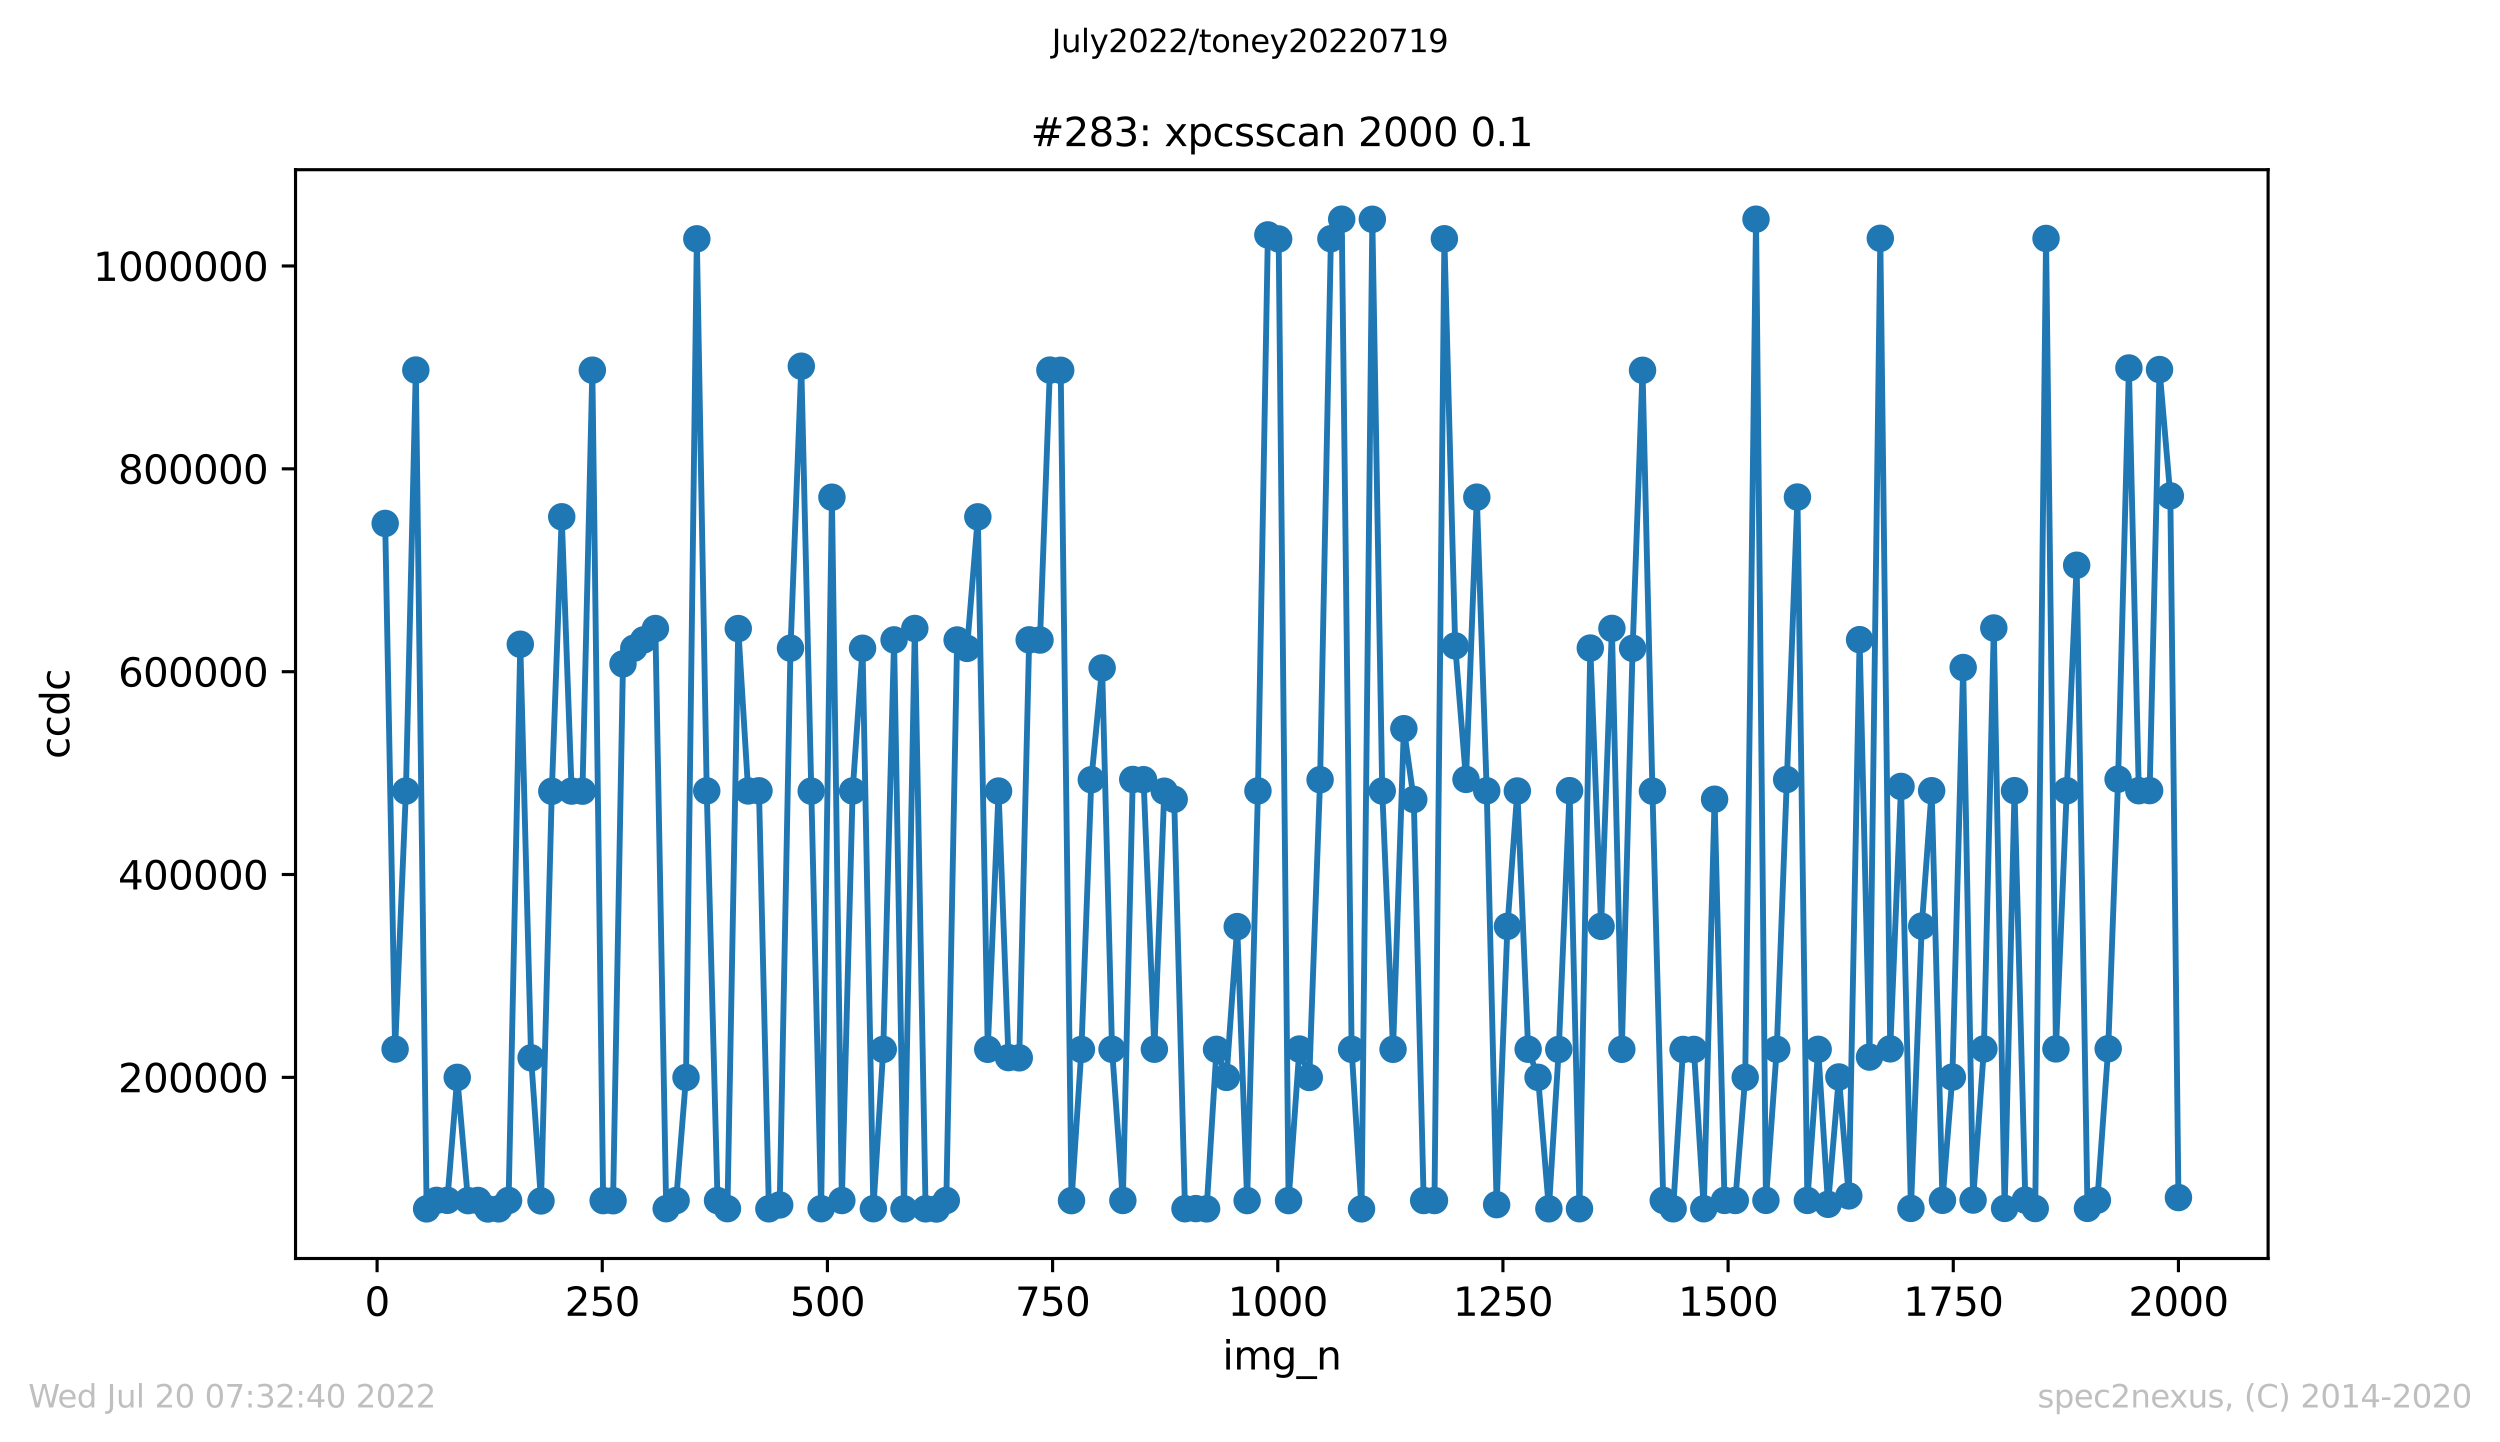 <?xml version="1.0" encoding="utf-8" standalone="no"?>
<!DOCTYPE svg PUBLIC "-//W3C//DTD SVG 1.1//EN"
  "http://www.w3.org/Graphics/SVG/1.1/DTD/svg11.dtd">
<svg xmlns:xlink="http://www.w3.org/1999/xlink" width="636.48pt" height="367.2pt" viewBox="0 0 636.48 367.2" xmlns="http://www.w3.org/2000/svg" version="1.1">
 <defs>
  <style type="text/css">*{stroke-linejoin: round; stroke-linecap: butt}</style>
 </defs>
 <g id="figure_1">
  <g id="patch_1">
   <path d="M 0 367.2 
L 636.48 367.2 
L 636.48 0 
L 0 0 
z
" style="fill: #ffffff"/>
  </g>
  <g id="axes_1">
   <g id="patch_2">
    <path d="M 75.24 320.4 
L 577.44 320.4 
L 577.44 43.2 
L 75.24 43.2 
z
" style="fill: #ffffff"/>
   </g>
   <g id="matplotlib.axis_1">
    <g id="xtick_1">
     <g id="line2d_1">
      <defs>
       <path id="m1af9e3f43a" d="M 0 0 
L 0 3.5 
" style="stroke: #000000; stroke-width: 0.8"/>
      </defs>
      <g>
       <use xlink:href="#m1af9e3f43a" x="96.004" y="320.4" style="stroke: #000000; stroke-width: 0.8"/>
      </g>
     </g>
     <g id="text_1">
      <!-- 0 -->
      <g transform="translate(92.822 334.998)scale(0.1 -0.1)">
       <defs>
        <path id="DejaVuSans-30" d="M 2034 4250 
Q 1547 4250 1301 3770 
Q 1056 3291 1056 2328 
Q 1056 1369 1301 889 
Q 1547 409 2034 409 
Q 2525 409 2770 889 
Q 3016 1369 3016 2328 
Q 3016 3291 2770 3770 
Q 2525 4250 2034 4250 
z
M 2034 4750 
Q 2819 4750 3233 4129 
Q 3647 3509 3647 2328 
Q 3647 1150 3233 529 
Q 2819 -91 2034 -91 
Q 1250 -91 836 529 
Q 422 1150 422 2328 
Q 422 3509 836 4129 
Q 1250 4750 2034 4750 
z
" transform="scale(0.016)"/>
       </defs>
       <use xlink:href="#DejaVuSans-30"/>
      </g>
     </g>
    </g>
    <g id="xtick_2">
     <g id="line2d_2">
      <g>
       <use xlink:href="#m1af9e3f43a" x="153.33" y="320.4" style="stroke: #000000; stroke-width: 0.8"/>
      </g>
     </g>
     <g id="text_2">
      <!-- 250 -->
      <g transform="translate(143.786 334.998)scale(0.1 -0.1)">
       <defs>
        <path id="DejaVuSans-32" d="M 1228 531 
L 3431 531 
L 3431 0 
L 469 0 
L 469 531 
Q 828 903 1448 1529 
Q 2069 2156 2228 2338 
Q 2531 2678 2651 2914 
Q 2772 3150 2772 3378 
Q 2772 3750 2511 3984 
Q 2250 4219 1831 4219 
Q 1534 4219 1204 4116 
Q 875 4013 500 3803 
L 500 4441 
Q 881 4594 1212 4672 
Q 1544 4750 1819 4750 
Q 2544 4750 2975 4387 
Q 3406 4025 3406 3419 
Q 3406 3131 3298 2873 
Q 3191 2616 2906 2266 
Q 2828 2175 2409 1742 
Q 1991 1309 1228 531 
z
" transform="scale(0.016)"/>
        <path id="DejaVuSans-35" d="M 691 4666 
L 3169 4666 
L 3169 4134 
L 1269 4134 
L 1269 2991 
Q 1406 3038 1543 3061 
Q 1681 3084 1819 3084 
Q 2600 3084 3056 2656 
Q 3513 2228 3513 1497 
Q 3513 744 3044 326 
Q 2575 -91 1722 -91 
Q 1428 -91 1123 -41 
Q 819 9 494 109 
L 494 744 
Q 775 591 1075 516 
Q 1375 441 1709 441 
Q 2250 441 2565 725 
Q 2881 1009 2881 1497 
Q 2881 1984 2565 2268 
Q 2250 2553 1709 2553 
Q 1456 2553 1204 2497 
Q 953 2441 691 2322 
L 691 4666 
z
" transform="scale(0.016)"/>
       </defs>
       <use xlink:href="#DejaVuSans-32"/>
       <use xlink:href="#DejaVuSans-35" x="63.623"/>
       <use xlink:href="#DejaVuSans-30" x="127.246"/>
      </g>
     </g>
    </g>
    <g id="xtick_3">
     <g id="line2d_3">
      <g>
       <use xlink:href="#m1af9e3f43a" x="210.656" y="320.4" style="stroke: #000000; stroke-width: 0.8"/>
      </g>
     </g>
     <g id="text_3">
      <!-- 500 -->
      <g transform="translate(201.112 334.998)scale(0.1 -0.1)">
       <use xlink:href="#DejaVuSans-35"/>
       <use xlink:href="#DejaVuSans-30" x="63.623"/>
       <use xlink:href="#DejaVuSans-30" x="127.246"/>
      </g>
     </g>
    </g>
    <g id="xtick_4">
     <g id="line2d_4">
      <g>
       <use xlink:href="#m1af9e3f43a" x="267.982" y="320.4" style="stroke: #000000; stroke-width: 0.8"/>
      </g>
     </g>
     <g id="text_4">
      <!-- 750 -->
      <g transform="translate(258.438 334.998)scale(0.1 -0.1)">
       <defs>
        <path id="DejaVuSans-37" d="M 525 4666 
L 3525 4666 
L 3525 4397 
L 1831 0 
L 1172 0 
L 2766 4134 
L 525 4134 
L 525 4666 
z
" transform="scale(0.016)"/>
       </defs>
       <use xlink:href="#DejaVuSans-37"/>
       <use xlink:href="#DejaVuSans-35" x="63.623"/>
       <use xlink:href="#DejaVuSans-30" x="127.246"/>
      </g>
     </g>
    </g>
    <g id="xtick_5">
     <g id="line2d_5">
      <g>
       <use xlink:href="#m1af9e3f43a" x="325.308" y="320.4" style="stroke: #000000; stroke-width: 0.8"/>
      </g>
     </g>
     <g id="text_5">
      <!-- 1000 -->
      <g transform="translate(312.583 334.998)scale(0.1 -0.1)">
       <defs>
        <path id="DejaVuSans-31" d="M 794 531 
L 1825 531 
L 1825 4091 
L 703 3866 
L 703 4441 
L 1819 4666 
L 2450 4666 
L 2450 531 
L 3481 531 
L 3481 0 
L 794 0 
L 794 531 
z
" transform="scale(0.016)"/>
       </defs>
       <use xlink:href="#DejaVuSans-31"/>
       <use xlink:href="#DejaVuSans-30" x="63.623"/>
       <use xlink:href="#DejaVuSans-30" x="127.246"/>
       <use xlink:href="#DejaVuSans-30" x="190.869"/>
      </g>
     </g>
    </g>
    <g id="xtick_6">
     <g id="line2d_6">
      <g>
       <use xlink:href="#m1af9e3f43a" x="382.634" y="320.4" style="stroke: #000000; stroke-width: 0.8"/>
      </g>
     </g>
     <g id="text_6">
      <!-- 1250 -->
      <g transform="translate(369.909 334.998)scale(0.1 -0.1)">
       <use xlink:href="#DejaVuSans-31"/>
       <use xlink:href="#DejaVuSans-32" x="63.623"/>
       <use xlink:href="#DejaVuSans-35" x="127.246"/>
       <use xlink:href="#DejaVuSans-30" x="190.869"/>
      </g>
     </g>
    </g>
    <g id="xtick_7">
     <g id="line2d_7">
      <g>
       <use xlink:href="#m1af9e3f43a" x="439.96" y="320.4" style="stroke: #000000; stroke-width: 0.8"/>
      </g>
     </g>
     <g id="text_7">
      <!-- 1500 -->
      <g transform="translate(427.235 334.998)scale(0.1 -0.1)">
       <use xlink:href="#DejaVuSans-31"/>
       <use xlink:href="#DejaVuSans-35" x="63.623"/>
       <use xlink:href="#DejaVuSans-30" x="127.246"/>
       <use xlink:href="#DejaVuSans-30" x="190.869"/>
      </g>
     </g>
    </g>
    <g id="xtick_8">
     <g id="line2d_8">
      <g>
       <use xlink:href="#m1af9e3f43a" x="497.287" y="320.4" style="stroke: #000000; stroke-width: 0.8"/>
      </g>
     </g>
     <g id="text_8">
      <!-- 1750 -->
      <g transform="translate(484.562 334.998)scale(0.1 -0.1)">
       <use xlink:href="#DejaVuSans-31"/>
       <use xlink:href="#DejaVuSans-37" x="63.623"/>
       <use xlink:href="#DejaVuSans-35" x="127.246"/>
       <use xlink:href="#DejaVuSans-30" x="190.869"/>
      </g>
     </g>
    </g>
    <g id="xtick_9">
     <g id="line2d_9">
      <g>
       <use xlink:href="#m1af9e3f43a" x="554.613" y="320.4" style="stroke: #000000; stroke-width: 0.8"/>
      </g>
     </g>
     <g id="text_9">
      <!-- 2000 -->
      <g transform="translate(541.888 334.998)scale(0.1 -0.1)">
       <use xlink:href="#DejaVuSans-32"/>
       <use xlink:href="#DejaVuSans-30" x="63.623"/>
       <use xlink:href="#DejaVuSans-30" x="127.246"/>
       <use xlink:href="#DejaVuSans-30" x="190.869"/>
      </g>
     </g>
    </g>
    <g id="text_10">
     <!-- img_n -->
     <g transform="translate(311.238 348.677)scale(0.1 -0.1)">
      <defs>
       <path id="DejaVuSans-69" d="M 603 3500 
L 1178 3500 
L 1178 0 
L 603 0 
L 603 3500 
z
M 603 4863 
L 1178 4863 
L 1178 4134 
L 603 4134 
L 603 4863 
z
" transform="scale(0.016)"/>
       <path id="DejaVuSans-6d" d="M 3328 2828 
Q 3544 3216 3844 3400 
Q 4144 3584 4550 3584 
Q 5097 3584 5394 3201 
Q 5691 2819 5691 2113 
L 5691 0 
L 5113 0 
L 5113 2094 
Q 5113 2597 4934 2840 
Q 4756 3084 4391 3084 
Q 3944 3084 3684 2787 
Q 3425 2491 3425 1978 
L 3425 0 
L 2847 0 
L 2847 2094 
Q 2847 2600 2669 2842 
Q 2491 3084 2119 3084 
Q 1678 3084 1418 2786 
Q 1159 2488 1159 1978 
L 1159 0 
L 581 0 
L 581 3500 
L 1159 3500 
L 1159 2956 
Q 1356 3278 1631 3431 
Q 1906 3584 2284 3584 
Q 2666 3584 2933 3390 
Q 3200 3197 3328 2828 
z
" transform="scale(0.016)"/>
       <path id="DejaVuSans-67" d="M 2906 1791 
Q 2906 2416 2648 2759 
Q 2391 3103 1925 3103 
Q 1463 3103 1205 2759 
Q 947 2416 947 1791 
Q 947 1169 1205 825 
Q 1463 481 1925 481 
Q 2391 481 2648 825 
Q 2906 1169 2906 1791 
z
M 3481 434 
Q 3481 -459 3084 -895 
Q 2688 -1331 1869 -1331 
Q 1566 -1331 1297 -1286 
Q 1028 -1241 775 -1147 
L 775 -588 
Q 1028 -725 1275 -790 
Q 1522 -856 1778 -856 
Q 2344 -856 2625 -561 
Q 2906 -266 2906 331 
L 2906 616 
Q 2728 306 2450 153 
Q 2172 0 1784 0 
Q 1141 0 747 490 
Q 353 981 353 1791 
Q 353 2603 747 3093 
Q 1141 3584 1784 3584 
Q 2172 3584 2450 3431 
Q 2728 3278 2906 2969 
L 2906 3500 
L 3481 3500 
L 3481 434 
z
" transform="scale(0.016)"/>
       <path id="DejaVuSans-5f" d="M 3263 -1063 
L 3263 -1509 
L -63 -1509 
L -63 -1063 
L 3263 -1063 
z
" transform="scale(0.016)"/>
       <path id="DejaVuSans-6e" d="M 3513 2113 
L 3513 0 
L 2938 0 
L 2938 2094 
Q 2938 2591 2744 2837 
Q 2550 3084 2163 3084 
Q 1697 3084 1428 2787 
Q 1159 2491 1159 1978 
L 1159 0 
L 581 0 
L 581 3500 
L 1159 3500 
L 1159 2956 
Q 1366 3272 1645 3428 
Q 1925 3584 2291 3584 
Q 2894 3584 3203 3211 
Q 3513 2838 3513 2113 
z
" transform="scale(0.016)"/>
      </defs>
      <use xlink:href="#DejaVuSans-69"/>
      <use xlink:href="#DejaVuSans-6d" x="27.783"/>
      <use xlink:href="#DejaVuSans-67" x="125.195"/>
      <use xlink:href="#DejaVuSans-5f" x="188.672"/>
      <use xlink:href="#DejaVuSans-6e" x="238.672"/>
     </g>
    </g>
   </g>
   <g id="matplotlib.axis_2">
    <g id="ytick_1">
     <g id="line2d_10">
      <defs>
       <path id="m940b40e95b" d="M 0 0 
L -3.5 0 
" style="stroke: #000000; stroke-width: 0.8"/>
      </defs>
      <g>
       <use xlink:href="#m940b40e95b" x="75.24" y="274.288" style="stroke: #000000; stroke-width: 0.8"/>
      </g>
     </g>
     <g id="text_11">
      <!-- 200000 -->
      <g transform="translate(30.065 278.087)scale(0.1 -0.1)">
       <use xlink:href="#DejaVuSans-32"/>
       <use xlink:href="#DejaVuSans-30" x="63.623"/>
       <use xlink:href="#DejaVuSans-30" x="127.246"/>
       <use xlink:href="#DejaVuSans-30" x="190.869"/>
       <use xlink:href="#DejaVuSans-30" x="254.492"/>
       <use xlink:href="#DejaVuSans-30" x="318.115"/>
      </g>
     </g>
    </g>
    <g id="ytick_2">
     <g id="line2d_11">
      <g>
       <use xlink:href="#m940b40e95b" x="75.24" y="222.645" style="stroke: #000000; stroke-width: 0.8"/>
      </g>
     </g>
     <g id="text_12">
      <!-- 400000 -->
      <g transform="translate(30.065 226.444)scale(0.1 -0.1)">
       <defs>
        <path id="DejaVuSans-34" d="M 2419 4116 
L 825 1625 
L 2419 1625 
L 2419 4116 
z
M 2253 4666 
L 3047 4666 
L 3047 1625 
L 3713 1625 
L 3713 1100 
L 3047 1100 
L 3047 0 
L 2419 0 
L 2419 1100 
L 313 1100 
L 313 1709 
L 2253 4666 
z
" transform="scale(0.016)"/>
       </defs>
       <use xlink:href="#DejaVuSans-34"/>
       <use xlink:href="#DejaVuSans-30" x="63.623"/>
       <use xlink:href="#DejaVuSans-30" x="127.246"/>
       <use xlink:href="#DejaVuSans-30" x="190.869"/>
       <use xlink:href="#DejaVuSans-30" x="254.492"/>
       <use xlink:href="#DejaVuSans-30" x="318.115"/>
      </g>
     </g>
    </g>
    <g id="ytick_3">
     <g id="line2d_12">
      <g>
       <use xlink:href="#m940b40e95b" x="75.24" y="171.002" style="stroke: #000000; stroke-width: 0.8"/>
      </g>
     </g>
     <g id="text_13">
      <!-- 600000 -->
      <g transform="translate(30.065 174.801)scale(0.1 -0.1)">
       <defs>
        <path id="DejaVuSans-36" d="M 2113 2584 
Q 1688 2584 1439 2293 
Q 1191 2003 1191 1497 
Q 1191 994 1439 701 
Q 1688 409 2113 409 
Q 2538 409 2786 701 
Q 3034 994 3034 1497 
Q 3034 2003 2786 2293 
Q 2538 2584 2113 2584 
z
M 3366 4563 
L 3366 3988 
Q 3128 4100 2886 4159 
Q 2644 4219 2406 4219 
Q 1781 4219 1451 3797 
Q 1122 3375 1075 2522 
Q 1259 2794 1537 2939 
Q 1816 3084 2150 3084 
Q 2853 3084 3261 2657 
Q 3669 2231 3669 1497 
Q 3669 778 3244 343 
Q 2819 -91 2113 -91 
Q 1303 -91 875 529 
Q 447 1150 447 2328 
Q 447 3434 972 4092 
Q 1497 4750 2381 4750 
Q 2619 4750 2861 4703 
Q 3103 4656 3366 4563 
z
" transform="scale(0.016)"/>
       </defs>
       <use xlink:href="#DejaVuSans-36"/>
       <use xlink:href="#DejaVuSans-30" x="63.623"/>
       <use xlink:href="#DejaVuSans-30" x="127.246"/>
       <use xlink:href="#DejaVuSans-30" x="190.869"/>
       <use xlink:href="#DejaVuSans-30" x="254.492"/>
       <use xlink:href="#DejaVuSans-30" x="318.115"/>
      </g>
     </g>
    </g>
    <g id="ytick_4">
     <g id="line2d_13">
      <g>
       <use xlink:href="#m940b40e95b" x="75.24" y="119.359" style="stroke: #000000; stroke-width: 0.8"/>
      </g>
     </g>
     <g id="text_14">
      <!-- 800000 -->
      <g transform="translate(30.065 123.159)scale(0.1 -0.1)">
       <defs>
        <path id="DejaVuSans-38" d="M 2034 2216 
Q 1584 2216 1326 1975 
Q 1069 1734 1069 1313 
Q 1069 891 1326 650 
Q 1584 409 2034 409 
Q 2484 409 2743 651 
Q 3003 894 3003 1313 
Q 3003 1734 2745 1975 
Q 2488 2216 2034 2216 
z
M 1403 2484 
Q 997 2584 770 2862 
Q 544 3141 544 3541 
Q 544 4100 942 4425 
Q 1341 4750 2034 4750 
Q 2731 4750 3128 4425 
Q 3525 4100 3525 3541 
Q 3525 3141 3298 2862 
Q 3072 2584 2669 2484 
Q 3125 2378 3379 2068 
Q 3634 1759 3634 1313 
Q 3634 634 3220 271 
Q 2806 -91 2034 -91 
Q 1263 -91 848 271 
Q 434 634 434 1313 
Q 434 1759 690 2068 
Q 947 2378 1403 2484 
z
M 1172 3481 
Q 1172 3119 1398 2916 
Q 1625 2713 2034 2713 
Q 2441 2713 2670 2916 
Q 2900 3119 2900 3481 
Q 2900 3844 2670 4047 
Q 2441 4250 2034 4250 
Q 1625 4250 1398 4047 
Q 1172 3844 1172 3481 
z
" transform="scale(0.016)"/>
       </defs>
       <use xlink:href="#DejaVuSans-38"/>
       <use xlink:href="#DejaVuSans-30" x="63.623"/>
       <use xlink:href="#DejaVuSans-30" x="127.246"/>
       <use xlink:href="#DejaVuSans-30" x="190.869"/>
       <use xlink:href="#DejaVuSans-30" x="254.492"/>
       <use xlink:href="#DejaVuSans-30" x="318.115"/>
      </g>
     </g>
    </g>
    <g id="ytick_5">
     <g id="line2d_14">
      <g>
       <use xlink:href="#m940b40e95b" x="75.24" y="67.717" style="stroke: #000000; stroke-width: 0.8"/>
      </g>
     </g>
     <g id="text_15">
      <!-- 1000000 -->
      <g transform="translate(23.703 71.516)scale(0.1 -0.1)">
       <use xlink:href="#DejaVuSans-31"/>
       <use xlink:href="#DejaVuSans-30" x="63.623"/>
       <use xlink:href="#DejaVuSans-30" x="127.246"/>
       <use xlink:href="#DejaVuSans-30" x="190.869"/>
       <use xlink:href="#DejaVuSans-30" x="254.492"/>
       <use xlink:href="#DejaVuSans-30" x="318.115"/>
       <use xlink:href="#DejaVuSans-30" x="381.738"/>
      </g>
     </g>
    </g>
    <g id="text_16">
     <!-- ccdc -->
     <g transform="translate(17.623 193.222)rotate(-90)scale(0.1 -0.1)">
      <defs>
       <path id="DejaVuSans-63" d="M 3122 3366 
L 3122 2828 
Q 2878 2963 2633 3030 
Q 2388 3097 2138 3097 
Q 1578 3097 1268 2742 
Q 959 2388 959 1747 
Q 959 1106 1268 751 
Q 1578 397 2138 397 
Q 2388 397 2633 464 
Q 2878 531 3122 666 
L 3122 134 
Q 2881 22 2623 -34 
Q 2366 -91 2075 -91 
Q 1284 -91 818 406 
Q 353 903 353 1747 
Q 353 2603 823 3093 
Q 1294 3584 2113 3584 
Q 2378 3584 2631 3529 
Q 2884 3475 3122 3366 
z
" transform="scale(0.016)"/>
       <path id="DejaVuSans-64" d="M 2906 2969 
L 2906 4863 
L 3481 4863 
L 3481 0 
L 2906 0 
L 2906 525 
Q 2725 213 2448 61 
Q 2172 -91 1784 -91 
Q 1150 -91 751 415 
Q 353 922 353 1747 
Q 353 2572 751 3078 
Q 1150 3584 1784 3584 
Q 2172 3584 2448 3432 
Q 2725 3281 2906 2969 
z
M 947 1747 
Q 947 1113 1208 752 
Q 1469 391 1925 391 
Q 2381 391 2643 752 
Q 2906 1113 2906 1747 
Q 2906 2381 2643 2742 
Q 2381 3103 1925 3103 
Q 1469 3103 1208 2742 
Q 947 2381 947 1747 
z
" transform="scale(0.016)"/>
      </defs>
      <use xlink:href="#DejaVuSans-63"/>
      <use xlink:href="#DejaVuSans-63" x="54.98"/>
      <use xlink:href="#DejaVuSans-64" x="109.961"/>
      <use xlink:href="#DejaVuSans-63" x="173.438"/>
     </g>
    </g>
   </g>
   <g id="line2d_15">
    <path d="M 98.067 133.257 
L 100.59 267.104 
L 103.341 201.397 
L 105.864 94.213 
L 108.615 307.766 
L 111.138 305.603 
L 113.889 305.598 
L 116.412 274.29 
L 119.163 305.674 
L 121.686 305.627 
L 124.208 307.792 
L 126.96 307.764 
L 129.482 305.618 
L 132.463 164.019 
L 135.215 269.315 
L 137.737 305.746 
L 140.489 201.45 
L 143.011 131.568 
L 145.533 201.401 
L 148.285 201.425 
L 150.807 94.244 
L 153.559 305.667 
L 156.081 305.696 
L 158.604 169.016 
L 161.355 165.043 
L 163.878 162.907 
L 166.859 160.019 
L 169.61 307.725 
L 172.133 305.655 
L 174.655 274.309 
L 177.407 60.803 
L 179.929 201.35 
L 182.681 305.649 
L 185.203 307.72 
L 187.955 160.031 
L 190.477 201.37 
L 193.229 201.329 
L 195.751 307.754 
L 198.503 306.769 
L 201.254 165.017 
L 204.006 93.233 
L 209.051 307.725 
L 211.802 126.583 
L 214.325 305.644 
L 217.076 201.373 
L 219.599 165.042 
L 222.35 307.726 
L 224.873 267.168 
L 227.624 162.909 
L 230.147 307.76 
L 232.898 160.007 
L 235.65 307.757 
L 238.402 307.8 
L 240.924 305.621 
L 243.676 162.937 
L 246.198 165.074 
L 248.95 131.58 
L 251.472 267.141 
L 254.224 201.4 
L 256.746 269.255 
L 259.498 269.314 
L 262.02 162.901 
L 264.772 162.948 
L 267.294 94.227 
L 270.046 94.27 
L 272.797 305.673 
L 275.32 267.193 
L 277.842 198.515 
L 280.594 170.051 
L 283.116 267.132 
L 285.868 305.63 
L 288.39 198.451 
L 291.142 198.504 
L 293.893 267.125 
L 296.416 201.432 
L 298.938 203.501 
L 301.69 307.735 
L 307.193 307.766 
L 309.715 267.16 
L 312.238 274.296 
L 314.989 235.905 
L 317.512 305.656 
L 320.263 201.359 
L 322.786 59.805 
L 325.537 60.833 
L 328.06 305.666 
L 330.811 267.08 
L 333.334 274.318 
L 336.085 198.514 
L 338.837 60.776 
L 341.589 55.8 
L 344.111 267.148 
L 346.633 307.769 
L 349.385 55.827 
L 351.907 201.391 
L 354.659 267.143 
L 357.411 185.52 
L 359.933 203.538 
L 362.455 305.639 
L 365.207 305.643 
L 367.729 60.786 
L 370.481 164.432 
L 373.233 198.431 
L 375.984 126.575 
L 378.507 201.333 
L 381.029 306.693 
L 383.781 235.841 
L 386.303 201.384 
L 389.055 267.124 
L 391.577 274.283 
L 394.329 307.749 
L 396.851 267.181 
L 399.603 201.294 
L 402.125 307.737 
L 404.877 164.991 
L 407.628 235.836 
L 410.38 159.989 
L 412.902 267.145 
L 415.654 165.059 
L 418.176 94.272 
L 420.699 201.42 
L 423.45 305.606 
L 425.973 307.75 
L 428.495 267.189 
L 431.247 267.181 
L 433.769 307.739 
L 436.521 203.476 
L 439.043 305.618 
L 441.795 305.635 
L 444.317 274.3 
L 447.069 55.802 
L 449.591 305.601 
L 452.343 267.147 
L 457.617 126.542 
L 460.139 305.62 
L 462.891 267.157 
L 465.413 306.61 
L 468.165 274.187 
L 470.687 304.467 
L 473.439 162.853 
L 475.961 269.127 
L 478.713 60.67 
L 481.235 267.032 
L 483.987 200.22 
L 486.509 307.653 
L 489.261 235.779 
L 491.783 201.309 
L 494.535 305.59 
L 497.057 274.215 
L 499.809 169.949 
L 502.331 305.524 
L 505.083 267.052 
L 507.605 159.884 
L 510.357 307.66 
L 512.879 201.294 
L 515.631 305.547 
L 518.153 307.681 
L 520.905 60.708 
L 523.427 267.042 
L 526.179 201.311 
L 528.701 143.904 
L 531.453 307.641 
L 533.975 305.552 
L 536.727 267.005 
L 539.249 198.372 
L 542.001 93.685 
L 544.523 201.306 
L 547.275 201.277 
L 549.797 94.085 
L 552.549 126.241 
L 554.613 304.888 
L 554.613 304.888 
" clip-path="url(#pea37b99508)" style="fill: none; stroke: #1f77b4; stroke-width: 1.5; stroke-linecap: square"/>
    <defs>
     <path id="m07c23f8d8e" d="M 0 3 
C 0.796 3 1.559 2.684 2.121 2.121 
C 2.684 1.559 3 0.796 3 0 
C 3 -0.796 2.684 -1.559 2.121 -2.121 
C 1.559 -2.684 0.796 -3 0 -3 
C -0.796 -3 -1.559 -2.684 -2.121 -2.121 
C -2.684 -1.559 -3 -0.796 -3 0 
C -3 0.796 -2.684 1.559 -2.121 2.121 
C -1.559 2.684 -0.796 3 0 3 
z
" style="stroke: #1f77b4"/>
    </defs>
    <g clip-path="url(#pea37b99508)">
     <use xlink:href="#m07c23f8d8e" x="98.067" y="133.257" style="fill: #1f77b4; stroke: #1f77b4"/>
     <use xlink:href="#m07c23f8d8e" x="100.59" y="267.104" style="fill: #1f77b4; stroke: #1f77b4"/>
     <use xlink:href="#m07c23f8d8e" x="103.341" y="201.397" style="fill: #1f77b4; stroke: #1f77b4"/>
     <use xlink:href="#m07c23f8d8e" x="105.864" y="94.213" style="fill: #1f77b4; stroke: #1f77b4"/>
     <use xlink:href="#m07c23f8d8e" x="108.615" y="307.766" style="fill: #1f77b4; stroke: #1f77b4"/>
     <use xlink:href="#m07c23f8d8e" x="111.138" y="305.603" style="fill: #1f77b4; stroke: #1f77b4"/>
     <use xlink:href="#m07c23f8d8e" x="113.889" y="305.598" style="fill: #1f77b4; stroke: #1f77b4"/>
     <use xlink:href="#m07c23f8d8e" x="116.412" y="274.29" style="fill: #1f77b4; stroke: #1f77b4"/>
     <use xlink:href="#m07c23f8d8e" x="119.163" y="305.674" style="fill: #1f77b4; stroke: #1f77b4"/>
     <use xlink:href="#m07c23f8d8e" x="121.686" y="305.627" style="fill: #1f77b4; stroke: #1f77b4"/>
     <use xlink:href="#m07c23f8d8e" x="124.208" y="307.792" style="fill: #1f77b4; stroke: #1f77b4"/>
     <use xlink:href="#m07c23f8d8e" x="126.96" y="307.764" style="fill: #1f77b4; stroke: #1f77b4"/>
     <use xlink:href="#m07c23f8d8e" x="129.482" y="305.618" style="fill: #1f77b4; stroke: #1f77b4"/>
     <use xlink:href="#m07c23f8d8e" x="132.463" y="164.019" style="fill: #1f77b4; stroke: #1f77b4"/>
     <use xlink:href="#m07c23f8d8e" x="135.215" y="269.315" style="fill: #1f77b4; stroke: #1f77b4"/>
     <use xlink:href="#m07c23f8d8e" x="137.737" y="305.746" style="fill: #1f77b4; stroke: #1f77b4"/>
     <use xlink:href="#m07c23f8d8e" x="140.489" y="201.45" style="fill: #1f77b4; stroke: #1f77b4"/>
     <use xlink:href="#m07c23f8d8e" x="143.011" y="131.568" style="fill: #1f77b4; stroke: #1f77b4"/>
     <use xlink:href="#m07c23f8d8e" x="145.533" y="201.401" style="fill: #1f77b4; stroke: #1f77b4"/>
     <use xlink:href="#m07c23f8d8e" x="148.285" y="201.425" style="fill: #1f77b4; stroke: #1f77b4"/>
     <use xlink:href="#m07c23f8d8e" x="150.807" y="94.244" style="fill: #1f77b4; stroke: #1f77b4"/>
     <use xlink:href="#m07c23f8d8e" x="153.559" y="305.667" style="fill: #1f77b4; stroke: #1f77b4"/>
     <use xlink:href="#m07c23f8d8e" x="156.081" y="305.696" style="fill: #1f77b4; stroke: #1f77b4"/>
     <use xlink:href="#m07c23f8d8e" x="158.604" y="169.016" style="fill: #1f77b4; stroke: #1f77b4"/>
     <use xlink:href="#m07c23f8d8e" x="161.355" y="165.043" style="fill: #1f77b4; stroke: #1f77b4"/>
     <use xlink:href="#m07c23f8d8e" x="163.878" y="162.907" style="fill: #1f77b4; stroke: #1f77b4"/>
     <use xlink:href="#m07c23f8d8e" x="166.859" y="160.019" style="fill: #1f77b4; stroke: #1f77b4"/>
     <use xlink:href="#m07c23f8d8e" x="169.61" y="307.725" style="fill: #1f77b4; stroke: #1f77b4"/>
     <use xlink:href="#m07c23f8d8e" x="172.133" y="305.655" style="fill: #1f77b4; stroke: #1f77b4"/>
     <use xlink:href="#m07c23f8d8e" x="174.655" y="274.309" style="fill: #1f77b4; stroke: #1f77b4"/>
     <use xlink:href="#m07c23f8d8e" x="177.407" y="60.803" style="fill: #1f77b4; stroke: #1f77b4"/>
     <use xlink:href="#m07c23f8d8e" x="179.929" y="201.35" style="fill: #1f77b4; stroke: #1f77b4"/>
     <use xlink:href="#m07c23f8d8e" x="182.681" y="305.649" style="fill: #1f77b4; stroke: #1f77b4"/>
     <use xlink:href="#m07c23f8d8e" x="185.203" y="307.72" style="fill: #1f77b4; stroke: #1f77b4"/>
     <use xlink:href="#m07c23f8d8e" x="187.955" y="160.031" style="fill: #1f77b4; stroke: #1f77b4"/>
     <use xlink:href="#m07c23f8d8e" x="190.477" y="201.37" style="fill: #1f77b4; stroke: #1f77b4"/>
     <use xlink:href="#m07c23f8d8e" x="193.229" y="201.329" style="fill: #1f77b4; stroke: #1f77b4"/>
     <use xlink:href="#m07c23f8d8e" x="195.751" y="307.754" style="fill: #1f77b4; stroke: #1f77b4"/>
     <use xlink:href="#m07c23f8d8e" x="198.503" y="306.769" style="fill: #1f77b4; stroke: #1f77b4"/>
     <use xlink:href="#m07c23f8d8e" x="201.254" y="165.017" style="fill: #1f77b4; stroke: #1f77b4"/>
     <use xlink:href="#m07c23f8d8e" x="204.006" y="93.233" style="fill: #1f77b4; stroke: #1f77b4"/>
     <use xlink:href="#m07c23f8d8e" x="206.528" y="201.413" style="fill: #1f77b4; stroke: #1f77b4"/>
     <use xlink:href="#m07c23f8d8e" x="209.051" y="307.725" style="fill: #1f77b4; stroke: #1f77b4"/>
     <use xlink:href="#m07c23f8d8e" x="211.802" y="126.583" style="fill: #1f77b4; stroke: #1f77b4"/>
     <use xlink:href="#m07c23f8d8e" x="214.325" y="305.644" style="fill: #1f77b4; stroke: #1f77b4"/>
     <use xlink:href="#m07c23f8d8e" x="217.076" y="201.373" style="fill: #1f77b4; stroke: #1f77b4"/>
     <use xlink:href="#m07c23f8d8e" x="219.599" y="165.042" style="fill: #1f77b4; stroke: #1f77b4"/>
     <use xlink:href="#m07c23f8d8e" x="222.35" y="307.726" style="fill: #1f77b4; stroke: #1f77b4"/>
     <use xlink:href="#m07c23f8d8e" x="224.873" y="267.168" style="fill: #1f77b4; stroke: #1f77b4"/>
     <use xlink:href="#m07c23f8d8e" x="227.624" y="162.909" style="fill: #1f77b4; stroke: #1f77b4"/>
     <use xlink:href="#m07c23f8d8e" x="230.147" y="307.76" style="fill: #1f77b4; stroke: #1f77b4"/>
     <use xlink:href="#m07c23f8d8e" x="232.898" y="160.007" style="fill: #1f77b4; stroke: #1f77b4"/>
     <use xlink:href="#m07c23f8d8e" x="235.65" y="307.757" style="fill: #1f77b4; stroke: #1f77b4"/>
     <use xlink:href="#m07c23f8d8e" x="238.402" y="307.8" style="fill: #1f77b4; stroke: #1f77b4"/>
     <use xlink:href="#m07c23f8d8e" x="240.924" y="305.621" style="fill: #1f77b4; stroke: #1f77b4"/>
     <use xlink:href="#m07c23f8d8e" x="243.676" y="162.937" style="fill: #1f77b4; stroke: #1f77b4"/>
     <use xlink:href="#m07c23f8d8e" x="246.198" y="165.074" style="fill: #1f77b4; stroke: #1f77b4"/>
     <use xlink:href="#m07c23f8d8e" x="248.95" y="131.58" style="fill: #1f77b4; stroke: #1f77b4"/>
     <use xlink:href="#m07c23f8d8e" x="251.472" y="267.141" style="fill: #1f77b4; stroke: #1f77b4"/>
     <use xlink:href="#m07c23f8d8e" x="254.224" y="201.4" style="fill: #1f77b4; stroke: #1f77b4"/>
     <use xlink:href="#m07c23f8d8e" x="256.746" y="269.255" style="fill: #1f77b4; stroke: #1f77b4"/>
     <use xlink:href="#m07c23f8d8e" x="259.498" y="269.314" style="fill: #1f77b4; stroke: #1f77b4"/>
     <use xlink:href="#m07c23f8d8e" x="262.02" y="162.901" style="fill: #1f77b4; stroke: #1f77b4"/>
     <use xlink:href="#m07c23f8d8e" x="264.772" y="162.948" style="fill: #1f77b4; stroke: #1f77b4"/>
     <use xlink:href="#m07c23f8d8e" x="267.294" y="94.227" style="fill: #1f77b4; stroke: #1f77b4"/>
     <use xlink:href="#m07c23f8d8e" x="270.046" y="94.27" style="fill: #1f77b4; stroke: #1f77b4"/>
     <use xlink:href="#m07c23f8d8e" x="272.797" y="305.673" style="fill: #1f77b4; stroke: #1f77b4"/>
     <use xlink:href="#m07c23f8d8e" x="275.32" y="267.193" style="fill: #1f77b4; stroke: #1f77b4"/>
     <use xlink:href="#m07c23f8d8e" x="277.842" y="198.515" style="fill: #1f77b4; stroke: #1f77b4"/>
     <use xlink:href="#m07c23f8d8e" x="280.594" y="170.051" style="fill: #1f77b4; stroke: #1f77b4"/>
     <use xlink:href="#m07c23f8d8e" x="283.116" y="267.132" style="fill: #1f77b4; stroke: #1f77b4"/>
     <use xlink:href="#m07c23f8d8e" x="285.868" y="305.63" style="fill: #1f77b4; stroke: #1f77b4"/>
     <use xlink:href="#m07c23f8d8e" x="288.39" y="198.451" style="fill: #1f77b4; stroke: #1f77b4"/>
     <use xlink:href="#m07c23f8d8e" x="291.142" y="198.504" style="fill: #1f77b4; stroke: #1f77b4"/>
     <use xlink:href="#m07c23f8d8e" x="293.893" y="267.125" style="fill: #1f77b4; stroke: #1f77b4"/>
     <use xlink:href="#m07c23f8d8e" x="296.416" y="201.432" style="fill: #1f77b4; stroke: #1f77b4"/>
     <use xlink:href="#m07c23f8d8e" x="298.938" y="203.501" style="fill: #1f77b4; stroke: #1f77b4"/>
     <use xlink:href="#m07c23f8d8e" x="301.69" y="307.735" style="fill: #1f77b4; stroke: #1f77b4"/>
     <use xlink:href="#m07c23f8d8e" x="304.441" y="307.698" style="fill: #1f77b4; stroke: #1f77b4"/>
     <use xlink:href="#m07c23f8d8e" x="307.193" y="307.766" style="fill: #1f77b4; stroke: #1f77b4"/>
     <use xlink:href="#m07c23f8d8e" x="309.715" y="267.16" style="fill: #1f77b4; stroke: #1f77b4"/>
     <use xlink:href="#m07c23f8d8e" x="312.238" y="274.296" style="fill: #1f77b4; stroke: #1f77b4"/>
     <use xlink:href="#m07c23f8d8e" x="314.989" y="235.905" style="fill: #1f77b4; stroke: #1f77b4"/>
     <use xlink:href="#m07c23f8d8e" x="317.512" y="305.656" style="fill: #1f77b4; stroke: #1f77b4"/>
     <use xlink:href="#m07c23f8d8e" x="320.263" y="201.359" style="fill: #1f77b4; stroke: #1f77b4"/>
     <use xlink:href="#m07c23f8d8e" x="322.786" y="59.805" style="fill: #1f77b4; stroke: #1f77b4"/>
     <use xlink:href="#m07c23f8d8e" x="325.537" y="60.833" style="fill: #1f77b4; stroke: #1f77b4"/>
     <use xlink:href="#m07c23f8d8e" x="328.06" y="305.666" style="fill: #1f77b4; stroke: #1f77b4"/>
     <use xlink:href="#m07c23f8d8e" x="330.811" y="267.08" style="fill: #1f77b4; stroke: #1f77b4"/>
     <use xlink:href="#m07c23f8d8e" x="333.334" y="274.318" style="fill: #1f77b4; stroke: #1f77b4"/>
     <use xlink:href="#m07c23f8d8e" x="336.085" y="198.514" style="fill: #1f77b4; stroke: #1f77b4"/>
     <use xlink:href="#m07c23f8d8e" x="338.837" y="60.776" style="fill: #1f77b4; stroke: #1f77b4"/>
     <use xlink:href="#m07c23f8d8e" x="341.589" y="55.8" style="fill: #1f77b4; stroke: #1f77b4"/>
     <use xlink:href="#m07c23f8d8e" x="344.111" y="267.148" style="fill: #1f77b4; stroke: #1f77b4"/>
     <use xlink:href="#m07c23f8d8e" x="346.633" y="307.769" style="fill: #1f77b4; stroke: #1f77b4"/>
     <use xlink:href="#m07c23f8d8e" x="349.385" y="55.827" style="fill: #1f77b4; stroke: #1f77b4"/>
     <use xlink:href="#m07c23f8d8e" x="351.907" y="201.391" style="fill: #1f77b4; stroke: #1f77b4"/>
     <use xlink:href="#m07c23f8d8e" x="354.659" y="267.143" style="fill: #1f77b4; stroke: #1f77b4"/>
     <use xlink:href="#m07c23f8d8e" x="357.411" y="185.52" style="fill: #1f77b4; stroke: #1f77b4"/>
     <use xlink:href="#m07c23f8d8e" x="359.933" y="203.538" style="fill: #1f77b4; stroke: #1f77b4"/>
     <use xlink:href="#m07c23f8d8e" x="362.455" y="305.639" style="fill: #1f77b4; stroke: #1f77b4"/>
     <use xlink:href="#m07c23f8d8e" x="365.207" y="305.643" style="fill: #1f77b4; stroke: #1f77b4"/>
     <use xlink:href="#m07c23f8d8e" x="367.729" y="60.786" style="fill: #1f77b4; stroke: #1f77b4"/>
     <use xlink:href="#m07c23f8d8e" x="370.481" y="164.432" style="fill: #1f77b4; stroke: #1f77b4"/>
     <use xlink:href="#m07c23f8d8e" x="373.233" y="198.431" style="fill: #1f77b4; stroke: #1f77b4"/>
     <use xlink:href="#m07c23f8d8e" x="375.984" y="126.575" style="fill: #1f77b4; stroke: #1f77b4"/>
     <use xlink:href="#m07c23f8d8e" x="378.507" y="201.333" style="fill: #1f77b4; stroke: #1f77b4"/>
     <use xlink:href="#m07c23f8d8e" x="381.029" y="306.693" style="fill: #1f77b4; stroke: #1f77b4"/>
     <use xlink:href="#m07c23f8d8e" x="383.781" y="235.841" style="fill: #1f77b4; stroke: #1f77b4"/>
     <use xlink:href="#m07c23f8d8e" x="386.303" y="201.384" style="fill: #1f77b4; stroke: #1f77b4"/>
     <use xlink:href="#m07c23f8d8e" x="389.055" y="267.124" style="fill: #1f77b4; stroke: #1f77b4"/>
     <use xlink:href="#m07c23f8d8e" x="391.577" y="274.283" style="fill: #1f77b4; stroke: #1f77b4"/>
     <use xlink:href="#m07c23f8d8e" x="394.329" y="307.749" style="fill: #1f77b4; stroke: #1f77b4"/>
     <use xlink:href="#m07c23f8d8e" x="396.851" y="267.181" style="fill: #1f77b4; stroke: #1f77b4"/>
     <use xlink:href="#m07c23f8d8e" x="399.603" y="201.294" style="fill: #1f77b4; stroke: #1f77b4"/>
     <use xlink:href="#m07c23f8d8e" x="402.125" y="307.737" style="fill: #1f77b4; stroke: #1f77b4"/>
     <use xlink:href="#m07c23f8d8e" x="404.877" y="164.991" style="fill: #1f77b4; stroke: #1f77b4"/>
     <use xlink:href="#m07c23f8d8e" x="407.628" y="235.836" style="fill: #1f77b4; stroke: #1f77b4"/>
     <use xlink:href="#m07c23f8d8e" x="410.38" y="159.989" style="fill: #1f77b4; stroke: #1f77b4"/>
     <use xlink:href="#m07c23f8d8e" x="412.902" y="267.145" style="fill: #1f77b4; stroke: #1f77b4"/>
     <use xlink:href="#m07c23f8d8e" x="415.654" y="165.059" style="fill: #1f77b4; stroke: #1f77b4"/>
     <use xlink:href="#m07c23f8d8e" x="418.176" y="94.272" style="fill: #1f77b4; stroke: #1f77b4"/>
     <use xlink:href="#m07c23f8d8e" x="420.699" y="201.42" style="fill: #1f77b4; stroke: #1f77b4"/>
     <use xlink:href="#m07c23f8d8e" x="423.45" y="305.606" style="fill: #1f77b4; stroke: #1f77b4"/>
     <use xlink:href="#m07c23f8d8e" x="425.973" y="307.75" style="fill: #1f77b4; stroke: #1f77b4"/>
     <use xlink:href="#m07c23f8d8e" x="428.495" y="267.189" style="fill: #1f77b4; stroke: #1f77b4"/>
     <use xlink:href="#m07c23f8d8e" x="431.247" y="267.181" style="fill: #1f77b4; stroke: #1f77b4"/>
     <use xlink:href="#m07c23f8d8e" x="433.769" y="307.739" style="fill: #1f77b4; stroke: #1f77b4"/>
     <use xlink:href="#m07c23f8d8e" x="436.521" y="203.476" style="fill: #1f77b4; stroke: #1f77b4"/>
     <use xlink:href="#m07c23f8d8e" x="439.043" y="305.618" style="fill: #1f77b4; stroke: #1f77b4"/>
     <use xlink:href="#m07c23f8d8e" x="441.795" y="305.635" style="fill: #1f77b4; stroke: #1f77b4"/>
     <use xlink:href="#m07c23f8d8e" x="444.317" y="274.3" style="fill: #1f77b4; stroke: #1f77b4"/>
     <use xlink:href="#m07c23f8d8e" x="447.069" y="55.802" style="fill: #1f77b4; stroke: #1f77b4"/>
     <use xlink:href="#m07c23f8d8e" x="449.591" y="305.601" style="fill: #1f77b4; stroke: #1f77b4"/>
     <use xlink:href="#m07c23f8d8e" x="452.343" y="267.147" style="fill: #1f77b4; stroke: #1f77b4"/>
     <use xlink:href="#m07c23f8d8e" x="454.865" y="198.466" style="fill: #1f77b4; stroke: #1f77b4"/>
     <use xlink:href="#m07c23f8d8e" x="457.617" y="126.542" style="fill: #1f77b4; stroke: #1f77b4"/>
     <use xlink:href="#m07c23f8d8e" x="460.139" y="305.62" style="fill: #1f77b4; stroke: #1f77b4"/>
     <use xlink:href="#m07c23f8d8e" x="462.891" y="267.157" style="fill: #1f77b4; stroke: #1f77b4"/>
     <use xlink:href="#m07c23f8d8e" x="465.413" y="306.61" style="fill: #1f77b4; stroke: #1f77b4"/>
     <use xlink:href="#m07c23f8d8e" x="468.165" y="274.187" style="fill: #1f77b4; stroke: #1f77b4"/>
     <use xlink:href="#m07c23f8d8e" x="470.687" y="304.467" style="fill: #1f77b4; stroke: #1f77b4"/>
     <use xlink:href="#m07c23f8d8e" x="473.439" y="162.853" style="fill: #1f77b4; stroke: #1f77b4"/>
     <use xlink:href="#m07c23f8d8e" x="475.961" y="269.127" style="fill: #1f77b4; stroke: #1f77b4"/>
     <use xlink:href="#m07c23f8d8e" x="478.713" y="60.67" style="fill: #1f77b4; stroke: #1f77b4"/>
     <use xlink:href="#m07c23f8d8e" x="481.235" y="267.032" style="fill: #1f77b4; stroke: #1f77b4"/>
     <use xlink:href="#m07c23f8d8e" x="483.987" y="200.22" style="fill: #1f77b4; stroke: #1f77b4"/>
     <use xlink:href="#m07c23f8d8e" x="486.509" y="307.653" style="fill: #1f77b4; stroke: #1f77b4"/>
     <use xlink:href="#m07c23f8d8e" x="489.261" y="235.779" style="fill: #1f77b4; stroke: #1f77b4"/>
     <use xlink:href="#m07c23f8d8e" x="491.783" y="201.309" style="fill: #1f77b4; stroke: #1f77b4"/>
     <use xlink:href="#m07c23f8d8e" x="494.535" y="305.59" style="fill: #1f77b4; stroke: #1f77b4"/>
     <use xlink:href="#m07c23f8d8e" x="497.057" y="274.215" style="fill: #1f77b4; stroke: #1f77b4"/>
     <use xlink:href="#m07c23f8d8e" x="499.809" y="169.949" style="fill: #1f77b4; stroke: #1f77b4"/>
     <use xlink:href="#m07c23f8d8e" x="502.331" y="305.524" style="fill: #1f77b4; stroke: #1f77b4"/>
     <use xlink:href="#m07c23f8d8e" x="505.083" y="267.052" style="fill: #1f77b4; stroke: #1f77b4"/>
     <use xlink:href="#m07c23f8d8e" x="507.605" y="159.884" style="fill: #1f77b4; stroke: #1f77b4"/>
     <use xlink:href="#m07c23f8d8e" x="510.357" y="307.66" style="fill: #1f77b4; stroke: #1f77b4"/>
     <use xlink:href="#m07c23f8d8e" x="512.879" y="201.294" style="fill: #1f77b4; stroke: #1f77b4"/>
     <use xlink:href="#m07c23f8d8e" x="515.631" y="305.547" style="fill: #1f77b4; stroke: #1f77b4"/>
     <use xlink:href="#m07c23f8d8e" x="518.153" y="307.681" style="fill: #1f77b4; stroke: #1f77b4"/>
     <use xlink:href="#m07c23f8d8e" x="520.905" y="60.708" style="fill: #1f77b4; stroke: #1f77b4"/>
     <use xlink:href="#m07c23f8d8e" x="523.427" y="267.042" style="fill: #1f77b4; stroke: #1f77b4"/>
     <use xlink:href="#m07c23f8d8e" x="526.179" y="201.311" style="fill: #1f77b4; stroke: #1f77b4"/>
     <use xlink:href="#m07c23f8d8e" x="528.701" y="143.904" style="fill: #1f77b4; stroke: #1f77b4"/>
     <use xlink:href="#m07c23f8d8e" x="531.453" y="307.641" style="fill: #1f77b4; stroke: #1f77b4"/>
     <use xlink:href="#m07c23f8d8e" x="533.975" y="305.552" style="fill: #1f77b4; stroke: #1f77b4"/>
     <use xlink:href="#m07c23f8d8e" x="536.727" y="267.005" style="fill: #1f77b4; stroke: #1f77b4"/>
     <use xlink:href="#m07c23f8d8e" x="539.249" y="198.372" style="fill: #1f77b4; stroke: #1f77b4"/>
     <use xlink:href="#m07c23f8d8e" x="542.001" y="93.685" style="fill: #1f77b4; stroke: #1f77b4"/>
     <use xlink:href="#m07c23f8d8e" x="544.523" y="201.306" style="fill: #1f77b4; stroke: #1f77b4"/>
     <use xlink:href="#m07c23f8d8e" x="547.275" y="201.277" style="fill: #1f77b4; stroke: #1f77b4"/>
     <use xlink:href="#m07c23f8d8e" x="549.797" y="94.085" style="fill: #1f77b4; stroke: #1f77b4"/>
     <use xlink:href="#m07c23f8d8e" x="552.549" y="126.241" style="fill: #1f77b4; stroke: #1f77b4"/>
     <use xlink:href="#m07c23f8d8e" x="554.613" y="304.888" style="fill: #1f77b4; stroke: #1f77b4"/>
    </g>
   </g>
   <g id="patch_3">
    <path d="M 75.24 320.4 
L 75.24 43.2 
" style="fill: none; stroke: #000000; stroke-width: 0.8; stroke-linejoin: miter; stroke-linecap: square"/>
   </g>
   <g id="patch_4">
    <path d="M 577.44 320.4 
L 577.44 43.2 
" style="fill: none; stroke: #000000; stroke-width: 0.8; stroke-linejoin: miter; stroke-linecap: square"/>
   </g>
   <g id="patch_5">
    <path d="M 75.24 320.4 
L 577.44 320.4 
" style="fill: none; stroke: #000000; stroke-width: 0.8; stroke-linejoin: miter; stroke-linecap: square"/>
   </g>
   <g id="patch_6">
    <path d="M 75.24 43.2 
L 577.44 43.2 
" style="fill: none; stroke: #000000; stroke-width: 0.8; stroke-linejoin: miter; stroke-linecap: square"/>
   </g>
   <g id="text_17">
    <!-- #283: xpcsscan 2000 0.1 -->
    <g transform="translate(262.404 37.2)scale(0.1 -0.1)">
     <defs>
      <path id="DejaVuSans-23" d="M 3272 2816 
L 2363 2816 
L 2100 1772 
L 3016 1772 
L 3272 2816 
z
M 2803 4594 
L 2478 3297 
L 3391 3297 
L 3719 4594 
L 4219 4594 
L 3897 3297 
L 4872 3297 
L 4872 2816 
L 3775 2816 
L 3519 1772 
L 4513 1772 
L 4513 1294 
L 3397 1294 
L 3072 0 
L 2572 0 
L 2894 1294 
L 1978 1294 
L 1656 0 
L 1153 0 
L 1478 1294 
L 494 1294 
L 494 1772 
L 1594 1772 
L 1856 2816 
L 850 2816 
L 850 3297 
L 1978 3297 
L 2297 4594 
L 2803 4594 
z
" transform="scale(0.016)"/>
      <path id="DejaVuSans-33" d="M 2597 2516 
Q 3050 2419 3304 2112 
Q 3559 1806 3559 1356 
Q 3559 666 3084 287 
Q 2609 -91 1734 -91 
Q 1441 -91 1130 -33 
Q 819 25 488 141 
L 488 750 
Q 750 597 1062 519 
Q 1375 441 1716 441 
Q 2309 441 2620 675 
Q 2931 909 2931 1356 
Q 2931 1769 2642 2001 
Q 2353 2234 1838 2234 
L 1294 2234 
L 1294 2753 
L 1863 2753 
Q 2328 2753 2575 2939 
Q 2822 3125 2822 3475 
Q 2822 3834 2567 4026 
Q 2313 4219 1838 4219 
Q 1578 4219 1281 4162 
Q 984 4106 628 3988 
L 628 4550 
Q 988 4650 1302 4700 
Q 1616 4750 1894 4750 
Q 2613 4750 3031 4423 
Q 3450 4097 3450 3541 
Q 3450 3153 3228 2886 
Q 3006 2619 2597 2516 
z
" transform="scale(0.016)"/>
      <path id="DejaVuSans-3a" d="M 750 794 
L 1409 794 
L 1409 0 
L 750 0 
L 750 794 
z
M 750 3309 
L 1409 3309 
L 1409 2516 
L 750 2516 
L 750 3309 
z
" transform="scale(0.016)"/>
      <path id="DejaVuSans-20" transform="scale(0.016)"/>
      <path id="DejaVuSans-78" d="M 3513 3500 
L 2247 1797 
L 3578 0 
L 2900 0 
L 1881 1375 
L 863 0 
L 184 0 
L 1544 1831 
L 300 3500 
L 978 3500 
L 1906 2253 
L 2834 3500 
L 3513 3500 
z
" transform="scale(0.016)"/>
      <path id="DejaVuSans-70" d="M 1159 525 
L 1159 -1331 
L 581 -1331 
L 581 3500 
L 1159 3500 
L 1159 2969 
Q 1341 3281 1617 3432 
Q 1894 3584 2278 3584 
Q 2916 3584 3314 3078 
Q 3713 2572 3713 1747 
Q 3713 922 3314 415 
Q 2916 -91 2278 -91 
Q 1894 -91 1617 61 
Q 1341 213 1159 525 
z
M 3116 1747 
Q 3116 2381 2855 2742 
Q 2594 3103 2138 3103 
Q 1681 3103 1420 2742 
Q 1159 2381 1159 1747 
Q 1159 1113 1420 752 
Q 1681 391 2138 391 
Q 2594 391 2855 752 
Q 3116 1113 3116 1747 
z
" transform="scale(0.016)"/>
      <path id="DejaVuSans-73" d="M 2834 3397 
L 2834 2853 
Q 2591 2978 2328 3040 
Q 2066 3103 1784 3103 
Q 1356 3103 1142 2972 
Q 928 2841 928 2578 
Q 928 2378 1081 2264 
Q 1234 2150 1697 2047 
L 1894 2003 
Q 2506 1872 2764 1633 
Q 3022 1394 3022 966 
Q 3022 478 2636 193 
Q 2250 -91 1575 -91 
Q 1294 -91 989 -36 
Q 684 19 347 128 
L 347 722 
Q 666 556 975 473 
Q 1284 391 1588 391 
Q 1994 391 2212 530 
Q 2431 669 2431 922 
Q 2431 1156 2273 1281 
Q 2116 1406 1581 1522 
L 1381 1569 
Q 847 1681 609 1914 
Q 372 2147 372 2553 
Q 372 3047 722 3315 
Q 1072 3584 1716 3584 
Q 2034 3584 2315 3537 
Q 2597 3491 2834 3397 
z
" transform="scale(0.016)"/>
      <path id="DejaVuSans-61" d="M 2194 1759 
Q 1497 1759 1228 1600 
Q 959 1441 959 1056 
Q 959 750 1161 570 
Q 1363 391 1709 391 
Q 2188 391 2477 730 
Q 2766 1069 2766 1631 
L 2766 1759 
L 2194 1759 
z
M 3341 1997 
L 3341 0 
L 2766 0 
L 2766 531 
Q 2569 213 2275 61 
Q 1981 -91 1556 -91 
Q 1019 -91 701 211 
Q 384 513 384 1019 
Q 384 1609 779 1909 
Q 1175 2209 1959 2209 
L 2766 2209 
L 2766 2266 
Q 2766 2663 2505 2880 
Q 2244 3097 1772 3097 
Q 1472 3097 1187 3025 
Q 903 2953 641 2809 
L 641 3341 
Q 956 3463 1253 3523 
Q 1550 3584 1831 3584 
Q 2591 3584 2966 3190 
Q 3341 2797 3341 1997 
z
" transform="scale(0.016)"/>
      <path id="DejaVuSans-2e" d="M 684 794 
L 1344 794 
L 1344 0 
L 684 0 
L 684 794 
z
" transform="scale(0.016)"/>
     </defs>
     <use xlink:href="#DejaVuSans-23"/>
     <use xlink:href="#DejaVuSans-32" x="83.789"/>
     <use xlink:href="#DejaVuSans-38" x="147.412"/>
     <use xlink:href="#DejaVuSans-33" x="211.035"/>
     <use xlink:href="#DejaVuSans-3a" x="274.658"/>
     <use xlink:href="#DejaVuSans-20" x="308.35"/>
     <use xlink:href="#DejaVuSans-78" x="340.137"/>
     <use xlink:href="#DejaVuSans-70" x="399.316"/>
     <use xlink:href="#DejaVuSans-63" x="462.793"/>
     <use xlink:href="#DejaVuSans-73" x="517.773"/>
     <use xlink:href="#DejaVuSans-73" x="569.873"/>
     <use xlink:href="#DejaVuSans-63" x="621.973"/>
     <use xlink:href="#DejaVuSans-61" x="676.953"/>
     <use xlink:href="#DejaVuSans-6e" x="738.232"/>
     <use xlink:href="#DejaVuSans-20" x="801.611"/>
     <use xlink:href="#DejaVuSans-32" x="833.398"/>
     <use xlink:href="#DejaVuSans-30" x="897.021"/>
     <use xlink:href="#DejaVuSans-30" x="960.645"/>
     <use xlink:href="#DejaVuSans-30" x="1024.268"/>
     <use xlink:href="#DejaVuSans-20" x="1087.891"/>
     <use xlink:href="#DejaVuSans-30" x="1119.678"/>
     <use xlink:href="#DejaVuSans-2e" x="1183.301"/>
     <use xlink:href="#DejaVuSans-31" x="1215.088"/>
    </g>
   </g>
  </g>
  <g id="text_18">
   <!-- July2022/toney20220719 -->
   <g transform="translate(267.779 13.279)scale(0.08 -0.08)">
    <defs>
     <path id="DejaVuSans-4a" d="M 628 4666 
L 1259 4666 
L 1259 325 
Q 1259 -519 939 -900 
Q 619 -1281 -91 -1281 
L -331 -1281 
L -331 -750 
L -134 -750 
Q 284 -750 456 -515 
Q 628 -281 628 325 
L 628 4666 
z
" transform="scale(0.016)"/>
     <path id="DejaVuSans-75" d="M 544 1381 
L 544 3500 
L 1119 3500 
L 1119 1403 
Q 1119 906 1312 657 
Q 1506 409 1894 409 
Q 2359 409 2629 706 
Q 2900 1003 2900 1516 
L 2900 3500 
L 3475 3500 
L 3475 0 
L 2900 0 
L 2900 538 
Q 2691 219 2414 64 
Q 2138 -91 1772 -91 
Q 1169 -91 856 284 
Q 544 659 544 1381 
z
M 1991 3584 
L 1991 3584 
z
" transform="scale(0.016)"/>
     <path id="DejaVuSans-6c" d="M 603 4863 
L 1178 4863 
L 1178 0 
L 603 0 
L 603 4863 
z
" transform="scale(0.016)"/>
     <path id="DejaVuSans-79" d="M 2059 -325 
Q 1816 -950 1584 -1140 
Q 1353 -1331 966 -1331 
L 506 -1331 
L 506 -850 
L 844 -850 
Q 1081 -850 1212 -737 
Q 1344 -625 1503 -206 
L 1606 56 
L 191 3500 
L 800 3500 
L 1894 763 
L 2988 3500 
L 3597 3500 
L 2059 -325 
z
" transform="scale(0.016)"/>
     <path id="DejaVuSans-2f" d="M 1625 4666 
L 2156 4666 
L 531 -594 
L 0 -594 
L 1625 4666 
z
" transform="scale(0.016)"/>
     <path id="DejaVuSans-74" d="M 1172 4494 
L 1172 3500 
L 2356 3500 
L 2356 3053 
L 1172 3053 
L 1172 1153 
Q 1172 725 1289 603 
Q 1406 481 1766 481 
L 2356 481 
L 2356 0 
L 1766 0 
Q 1100 0 847 248 
Q 594 497 594 1153 
L 594 3053 
L 172 3053 
L 172 3500 
L 594 3500 
L 594 4494 
L 1172 4494 
z
" transform="scale(0.016)"/>
     <path id="DejaVuSans-6f" d="M 1959 3097 
Q 1497 3097 1228 2736 
Q 959 2375 959 1747 
Q 959 1119 1226 758 
Q 1494 397 1959 397 
Q 2419 397 2687 759 
Q 2956 1122 2956 1747 
Q 2956 2369 2687 2733 
Q 2419 3097 1959 3097 
z
M 1959 3584 
Q 2709 3584 3137 3096 
Q 3566 2609 3566 1747 
Q 3566 888 3137 398 
Q 2709 -91 1959 -91 
Q 1206 -91 779 398 
Q 353 888 353 1747 
Q 353 2609 779 3096 
Q 1206 3584 1959 3584 
z
" transform="scale(0.016)"/>
     <path id="DejaVuSans-65" d="M 3597 1894 
L 3597 1613 
L 953 1613 
Q 991 1019 1311 708 
Q 1631 397 2203 397 
Q 2534 397 2845 478 
Q 3156 559 3463 722 
L 3463 178 
Q 3153 47 2828 -22 
Q 2503 -91 2169 -91 
Q 1331 -91 842 396 
Q 353 884 353 1716 
Q 353 2575 817 3079 
Q 1281 3584 2069 3584 
Q 2775 3584 3186 3129 
Q 3597 2675 3597 1894 
z
M 3022 2063 
Q 3016 2534 2758 2815 
Q 2500 3097 2075 3097 
Q 1594 3097 1305 2825 
Q 1016 2553 972 2059 
L 3022 2063 
z
" transform="scale(0.016)"/>
     <path id="DejaVuSans-39" d="M 703 97 
L 703 672 
Q 941 559 1184 500 
Q 1428 441 1663 441 
Q 2288 441 2617 861 
Q 2947 1281 2994 2138 
Q 2813 1869 2534 1725 
Q 2256 1581 1919 1581 
Q 1219 1581 811 2004 
Q 403 2428 403 3163 
Q 403 3881 828 4315 
Q 1253 4750 1959 4750 
Q 2769 4750 3195 4129 
Q 3622 3509 3622 2328 
Q 3622 1225 3098 567 
Q 2575 -91 1691 -91 
Q 1453 -91 1209 -44 
Q 966 3 703 97 
z
M 1959 2075 
Q 2384 2075 2632 2365 
Q 2881 2656 2881 3163 
Q 2881 3666 2632 3958 
Q 2384 4250 1959 4250 
Q 1534 4250 1286 3958 
Q 1038 3666 1038 3163 
Q 1038 2656 1286 2365 
Q 1534 2075 1959 2075 
z
" transform="scale(0.016)"/>
    </defs>
    <use xlink:href="#DejaVuSans-4a"/>
    <use xlink:href="#DejaVuSans-75" x="29.492"/>
    <use xlink:href="#DejaVuSans-6c" x="92.871"/>
    <use xlink:href="#DejaVuSans-79" x="120.654"/>
    <use xlink:href="#DejaVuSans-32" x="179.834"/>
    <use xlink:href="#DejaVuSans-30" x="243.457"/>
    <use xlink:href="#DejaVuSans-32" x="307.08"/>
    <use xlink:href="#DejaVuSans-32" x="370.703"/>
    <use xlink:href="#DejaVuSans-2f" x="434.326"/>
    <use xlink:href="#DejaVuSans-74" x="468.018"/>
    <use xlink:href="#DejaVuSans-6f" x="507.227"/>
    <use xlink:href="#DejaVuSans-6e" x="568.408"/>
    <use xlink:href="#DejaVuSans-65" x="631.787"/>
    <use xlink:href="#DejaVuSans-79" x="693.311"/>
    <use xlink:href="#DejaVuSans-32" x="752.49"/>
    <use xlink:href="#DejaVuSans-30" x="816.113"/>
    <use xlink:href="#DejaVuSans-32" x="879.736"/>
    <use xlink:href="#DejaVuSans-32" x="943.359"/>
    <use xlink:href="#DejaVuSans-30" x="1006.982"/>
    <use xlink:href="#DejaVuSans-37" x="1070.605"/>
    <use xlink:href="#DejaVuSans-31" x="1134.229"/>
    <use xlink:href="#DejaVuSans-39" x="1197.852"/>
   </g>
  </g>
  <g id="text_19">
   <!-- Wed Jul 20 07:32:40 2022 -->
   <g style="fill: #808080; opacity: 0.5" transform="translate(7.2 358.336)scale(0.08 -0.08)">
    <defs>
     <path id="DejaVuSans-57" d="M 213 4666 
L 850 4666 
L 1831 722 
L 2809 4666 
L 3519 4666 
L 4500 722 
L 5478 4666 
L 6119 4666 
L 4947 0 
L 4153 0 
L 3169 4050 
L 2175 0 
L 1381 0 
L 213 4666 
z
" transform="scale(0.016)"/>
    </defs>
    <use xlink:href="#DejaVuSans-57"/>
    <use xlink:href="#DejaVuSans-65" x="93.002"/>
    <use xlink:href="#DejaVuSans-64" x="154.525"/>
    <use xlink:href="#DejaVuSans-20" x="218.002"/>
    <use xlink:href="#DejaVuSans-4a" x="249.789"/>
    <use xlink:href="#DejaVuSans-75" x="279.281"/>
    <use xlink:href="#DejaVuSans-6c" x="342.66"/>
    <use xlink:href="#DejaVuSans-20" x="370.443"/>
    <use xlink:href="#DejaVuSans-32" x="402.23"/>
    <use xlink:href="#DejaVuSans-30" x="465.854"/>
    <use xlink:href="#DejaVuSans-20" x="529.477"/>
    <use xlink:href="#DejaVuSans-30" x="561.264"/>
    <use xlink:href="#DejaVuSans-37" x="624.887"/>
    <use xlink:href="#DejaVuSans-3a" x="688.51"/>
    <use xlink:href="#DejaVuSans-33" x="722.201"/>
    <use xlink:href="#DejaVuSans-32" x="785.824"/>
    <use xlink:href="#DejaVuSans-3a" x="849.447"/>
    <use xlink:href="#DejaVuSans-34" x="883.139"/>
    <use xlink:href="#DejaVuSans-30" x="946.762"/>
    <use xlink:href="#DejaVuSans-20" x="1010.385"/>
    <use xlink:href="#DejaVuSans-32" x="1042.172"/>
    <use xlink:href="#DejaVuSans-30" x="1105.795"/>
    <use xlink:href="#DejaVuSans-32" x="1169.418"/>
    <use xlink:href="#DejaVuSans-32" x="1233.041"/>
   </g>
  </g>
  <g id="text_20">
   <!-- spec2nexus, (C) 2014-2020 -->
   <g style="fill: #808080; opacity: 0.5" transform="translate(518.735 358.336)scale(0.08 -0.08)">
    <defs>
     <path id="DejaVuSans-2c" d="M 750 794 
L 1409 794 
L 1409 256 
L 897 -744 
L 494 -744 
L 750 256 
L 750 794 
z
" transform="scale(0.016)"/>
     <path id="DejaVuSans-28" d="M 1984 4856 
Q 1566 4138 1362 3434 
Q 1159 2731 1159 2009 
Q 1159 1288 1364 580 
Q 1569 -128 1984 -844 
L 1484 -844 
Q 1016 -109 783 600 
Q 550 1309 550 2009 
Q 550 2706 781 3412 
Q 1013 4119 1484 4856 
L 1984 4856 
z
" transform="scale(0.016)"/>
     <path id="DejaVuSans-43" d="M 4122 4306 
L 4122 3641 
Q 3803 3938 3442 4084 
Q 3081 4231 2675 4231 
Q 1875 4231 1450 3742 
Q 1025 3253 1025 2328 
Q 1025 1406 1450 917 
Q 1875 428 2675 428 
Q 3081 428 3442 575 
Q 3803 722 4122 1019 
L 4122 359 
Q 3791 134 3420 21 
Q 3050 -91 2638 -91 
Q 1578 -91 968 557 
Q 359 1206 359 2328 
Q 359 3453 968 4101 
Q 1578 4750 2638 4750 
Q 3056 4750 3426 4639 
Q 3797 4528 4122 4306 
z
" transform="scale(0.016)"/>
     <path id="DejaVuSans-29" d="M 513 4856 
L 1013 4856 
Q 1481 4119 1714 3412 
Q 1947 2706 1947 2009 
Q 1947 1309 1714 600 
Q 1481 -109 1013 -844 
L 513 -844 
Q 928 -128 1133 580 
Q 1338 1288 1338 2009 
Q 1338 2731 1133 3434 
Q 928 4138 513 4856 
z
" transform="scale(0.016)"/>
     <path id="DejaVuSans-2d" d="M 313 2009 
L 1997 2009 
L 1997 1497 
L 313 1497 
L 313 2009 
z
" transform="scale(0.016)"/>
    </defs>
    <use xlink:href="#DejaVuSans-73"/>
    <use xlink:href="#DejaVuSans-70" x="52.1"/>
    <use xlink:href="#DejaVuSans-65" x="115.576"/>
    <use xlink:href="#DejaVuSans-63" x="177.1"/>
    <use xlink:href="#DejaVuSans-32" x="232.08"/>
    <use xlink:href="#DejaVuSans-6e" x="295.703"/>
    <use xlink:href="#DejaVuSans-65" x="359.082"/>
    <use xlink:href="#DejaVuSans-78" x="418.855"/>
    <use xlink:href="#DejaVuSans-75" x="478.035"/>
    <use xlink:href="#DejaVuSans-73" x="541.414"/>
    <use xlink:href="#DejaVuSans-2c" x="593.514"/>
    <use xlink:href="#DejaVuSans-20" x="625.301"/>
    <use xlink:href="#DejaVuSans-28" x="657.088"/>
    <use xlink:href="#DejaVuSans-43" x="696.102"/>
    <use xlink:href="#DejaVuSans-29" x="765.926"/>
    <use xlink:href="#DejaVuSans-20" x="804.939"/>
    <use xlink:href="#DejaVuSans-32" x="836.727"/>
    <use xlink:href="#DejaVuSans-30" x="900.35"/>
    <use xlink:href="#DejaVuSans-31" x="963.973"/>
    <use xlink:href="#DejaVuSans-34" x="1027.596"/>
    <use xlink:href="#DejaVuSans-2d" x="1091.219"/>
    <use xlink:href="#DejaVuSans-32" x="1127.303"/>
    <use xlink:href="#DejaVuSans-30" x="1190.926"/>
    <use xlink:href="#DejaVuSans-32" x="1254.549"/>
    <use xlink:href="#DejaVuSans-30" x="1318.172"/>
   </g>
  </g>
 </g>
 <defs>
  <clipPath id="pea37b99508">
   <rect x="75.24" y="43.2" width="502.2" height="277.2"/>
  </clipPath>
 </defs>
</svg>
